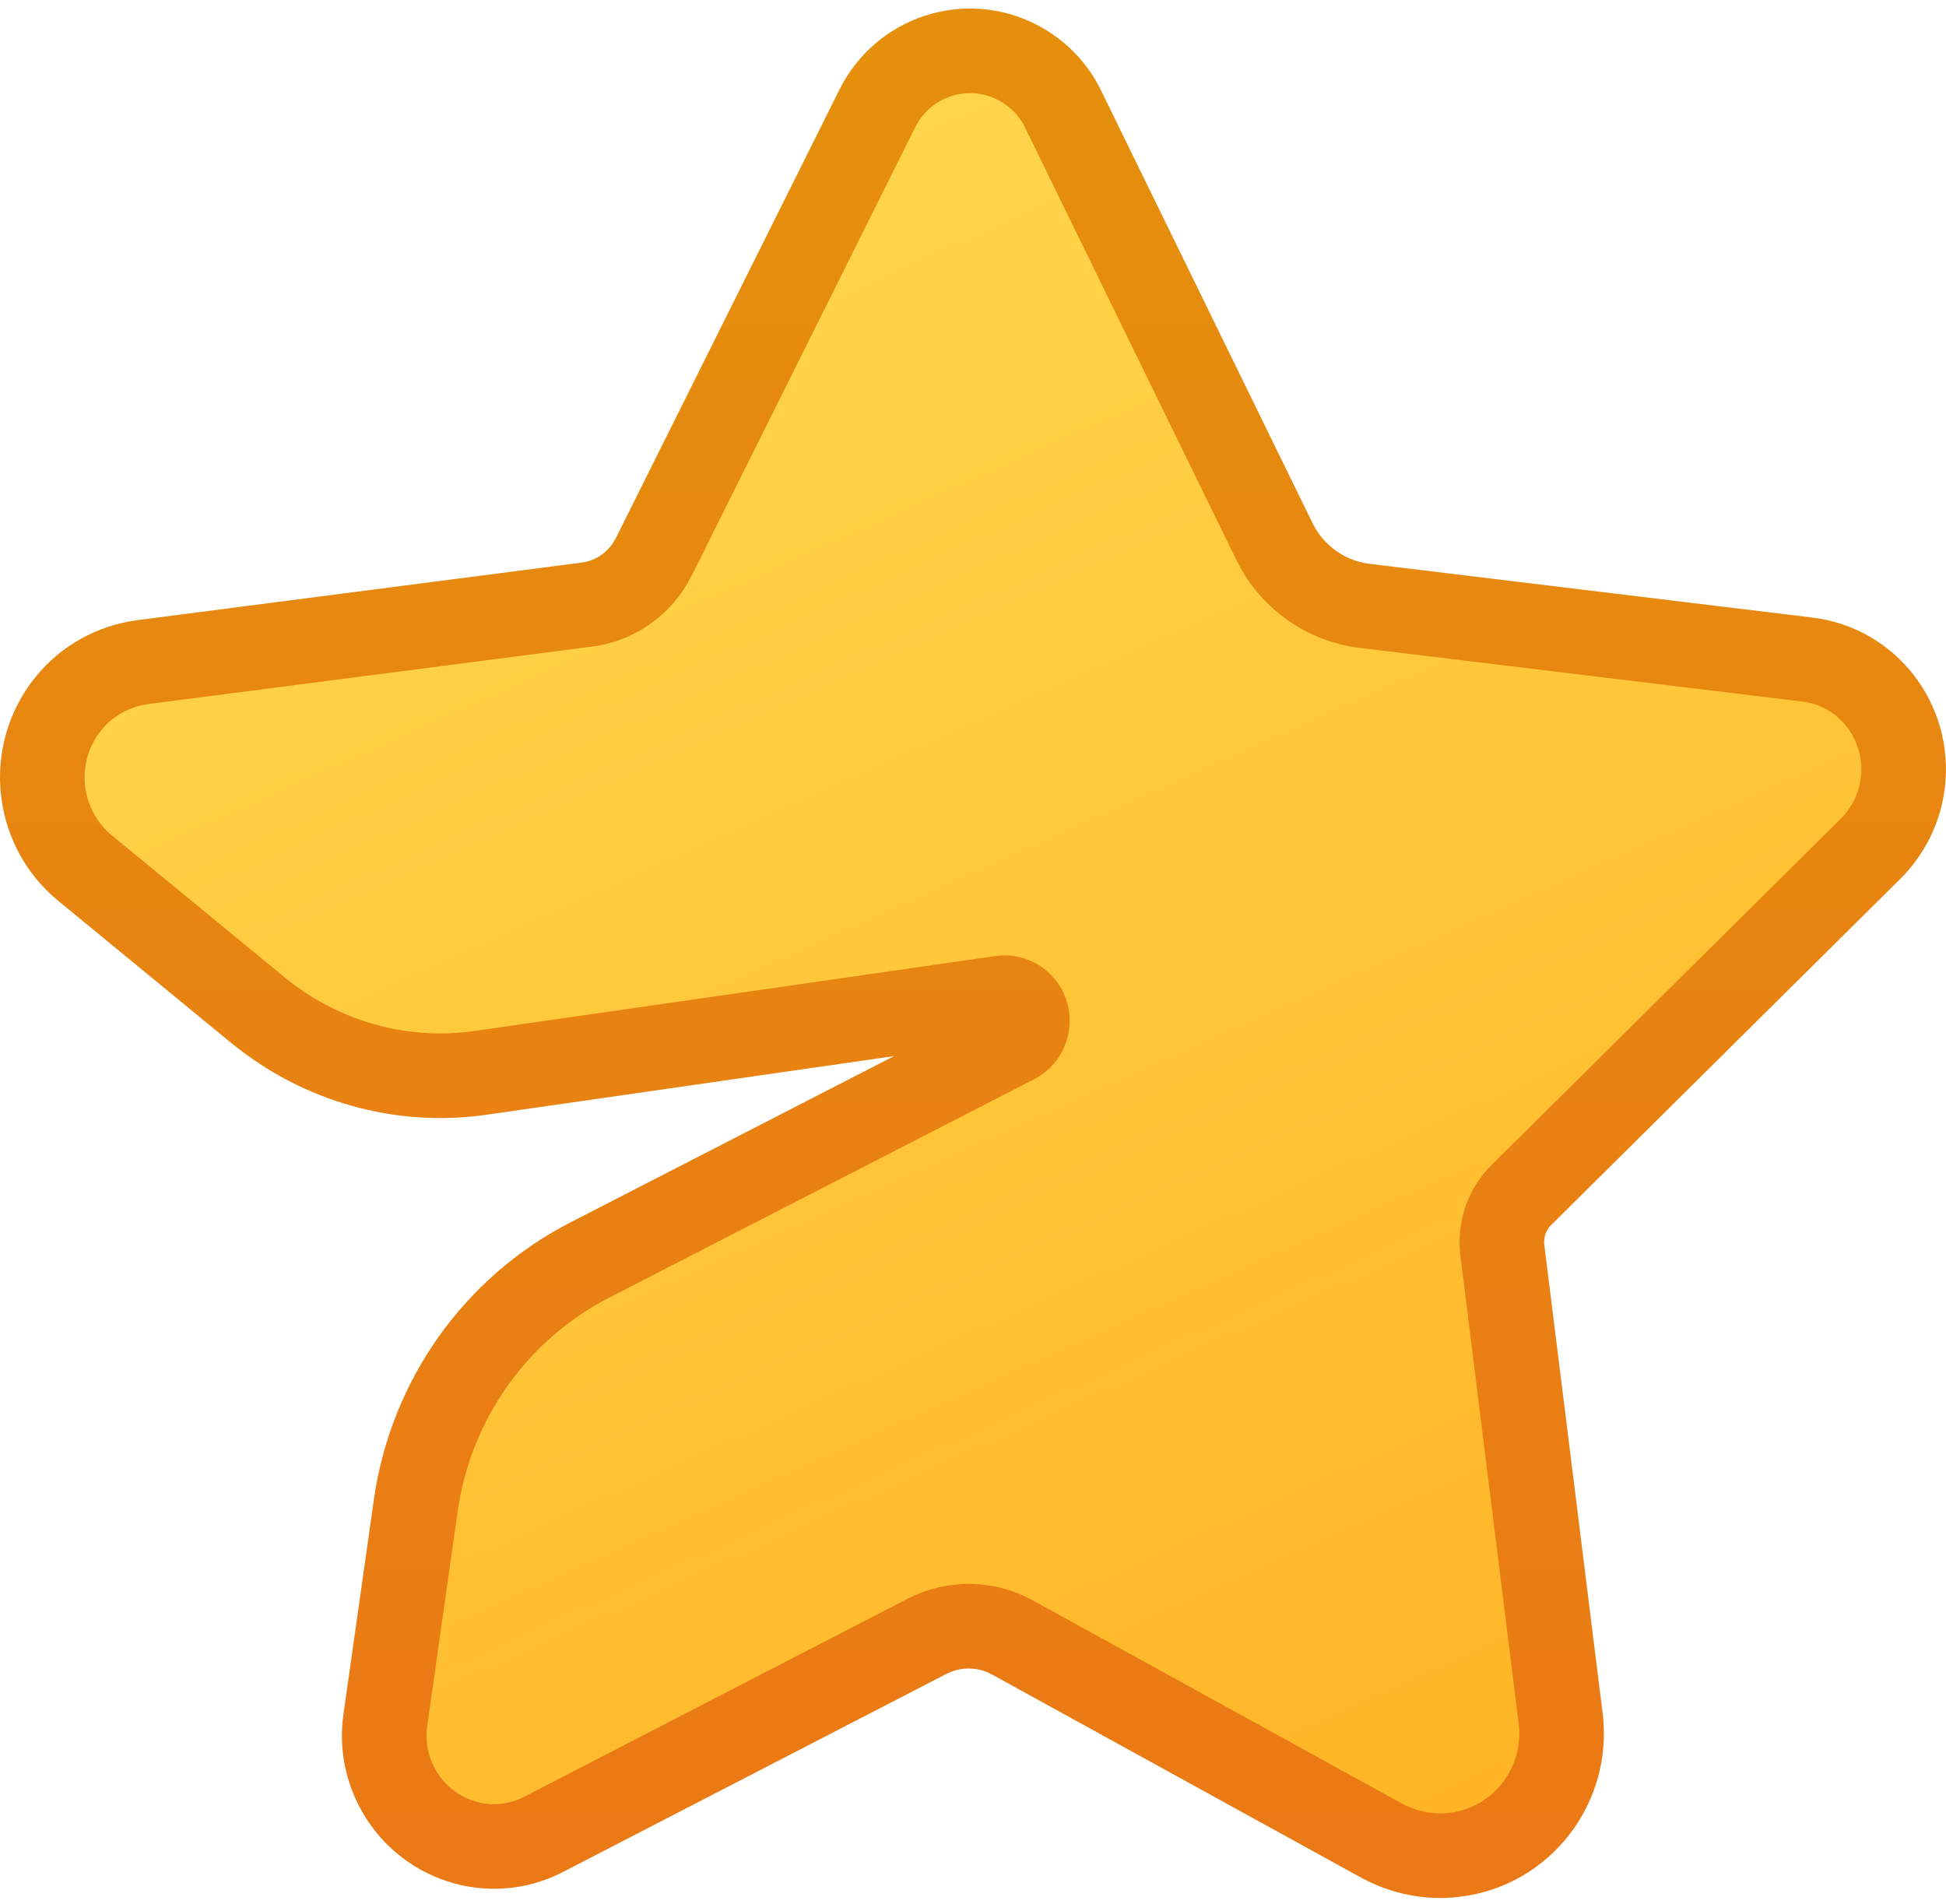 <svg xmlns="http://www.w3.org/2000/svg" viewBox="0 0 46 45">
  <defs>
    <linearGradient id="a" x1="25%" x2="74.92%" y1=".825%" y2="107.86%">
      <stop offset="0" stop-color="#ffd951"/>
      <stop offset="1" stop-color="#ffb222"/>
    </linearGradient>
    <linearGradient id="b" x1="50%" x2="50%" y1="0%" y2="99.795%">
      <stop offset="0" stop-color="#e58f0d"/>
      <stop offset="1" stop-color="#eb7915"/>
    </linearGradient>
  </defs>
  <path fill="url(#a)" stroke="url(#b)" stroke-width="2" d="m15.45 13.17 5.29-10.61c.61-1.22 2.09-1.71 3.3-1.09.47.24.86.63 1.09 1.11l5 10.23c.41.83 1.21 1.4 2.12 1.51l10.47 1.27c1.42.17 2.43 1.47 2.26 2.91-.07.59-.34 1.14-.76 1.56l-8.27 8.2c-.33.33-.49.8-.44 1.27l1.38 11.08c.2 1.59-.92 3.04-2.49 3.23-.59.08-1.19-.04-1.72-.32l-8.74-4.81c-.63-.35-1.39-.36-2.03-.03l-9.06 4.68c-1.27.66-2.83.14-3.48-1.14-.25-.49-.34-1.03-.26-1.57l.72-5.08c.36-2.49 1.89-4.64 4.1-5.78l10.06-5.17c.27-.14.37-.47.24-.74-.11-.21-.34-.33-.57-.29l-12.3 1.77c-1.88.27-3.78-.27-5.26-1.48l-4.09-3.36c-1.17-.96-1.35-2.7-.4-3.88.44-.55 1.08-.9 1.77-.99l10.5-1.36c.68-.09 1.26-.51 1.57-1.12z"/>
</svg>
